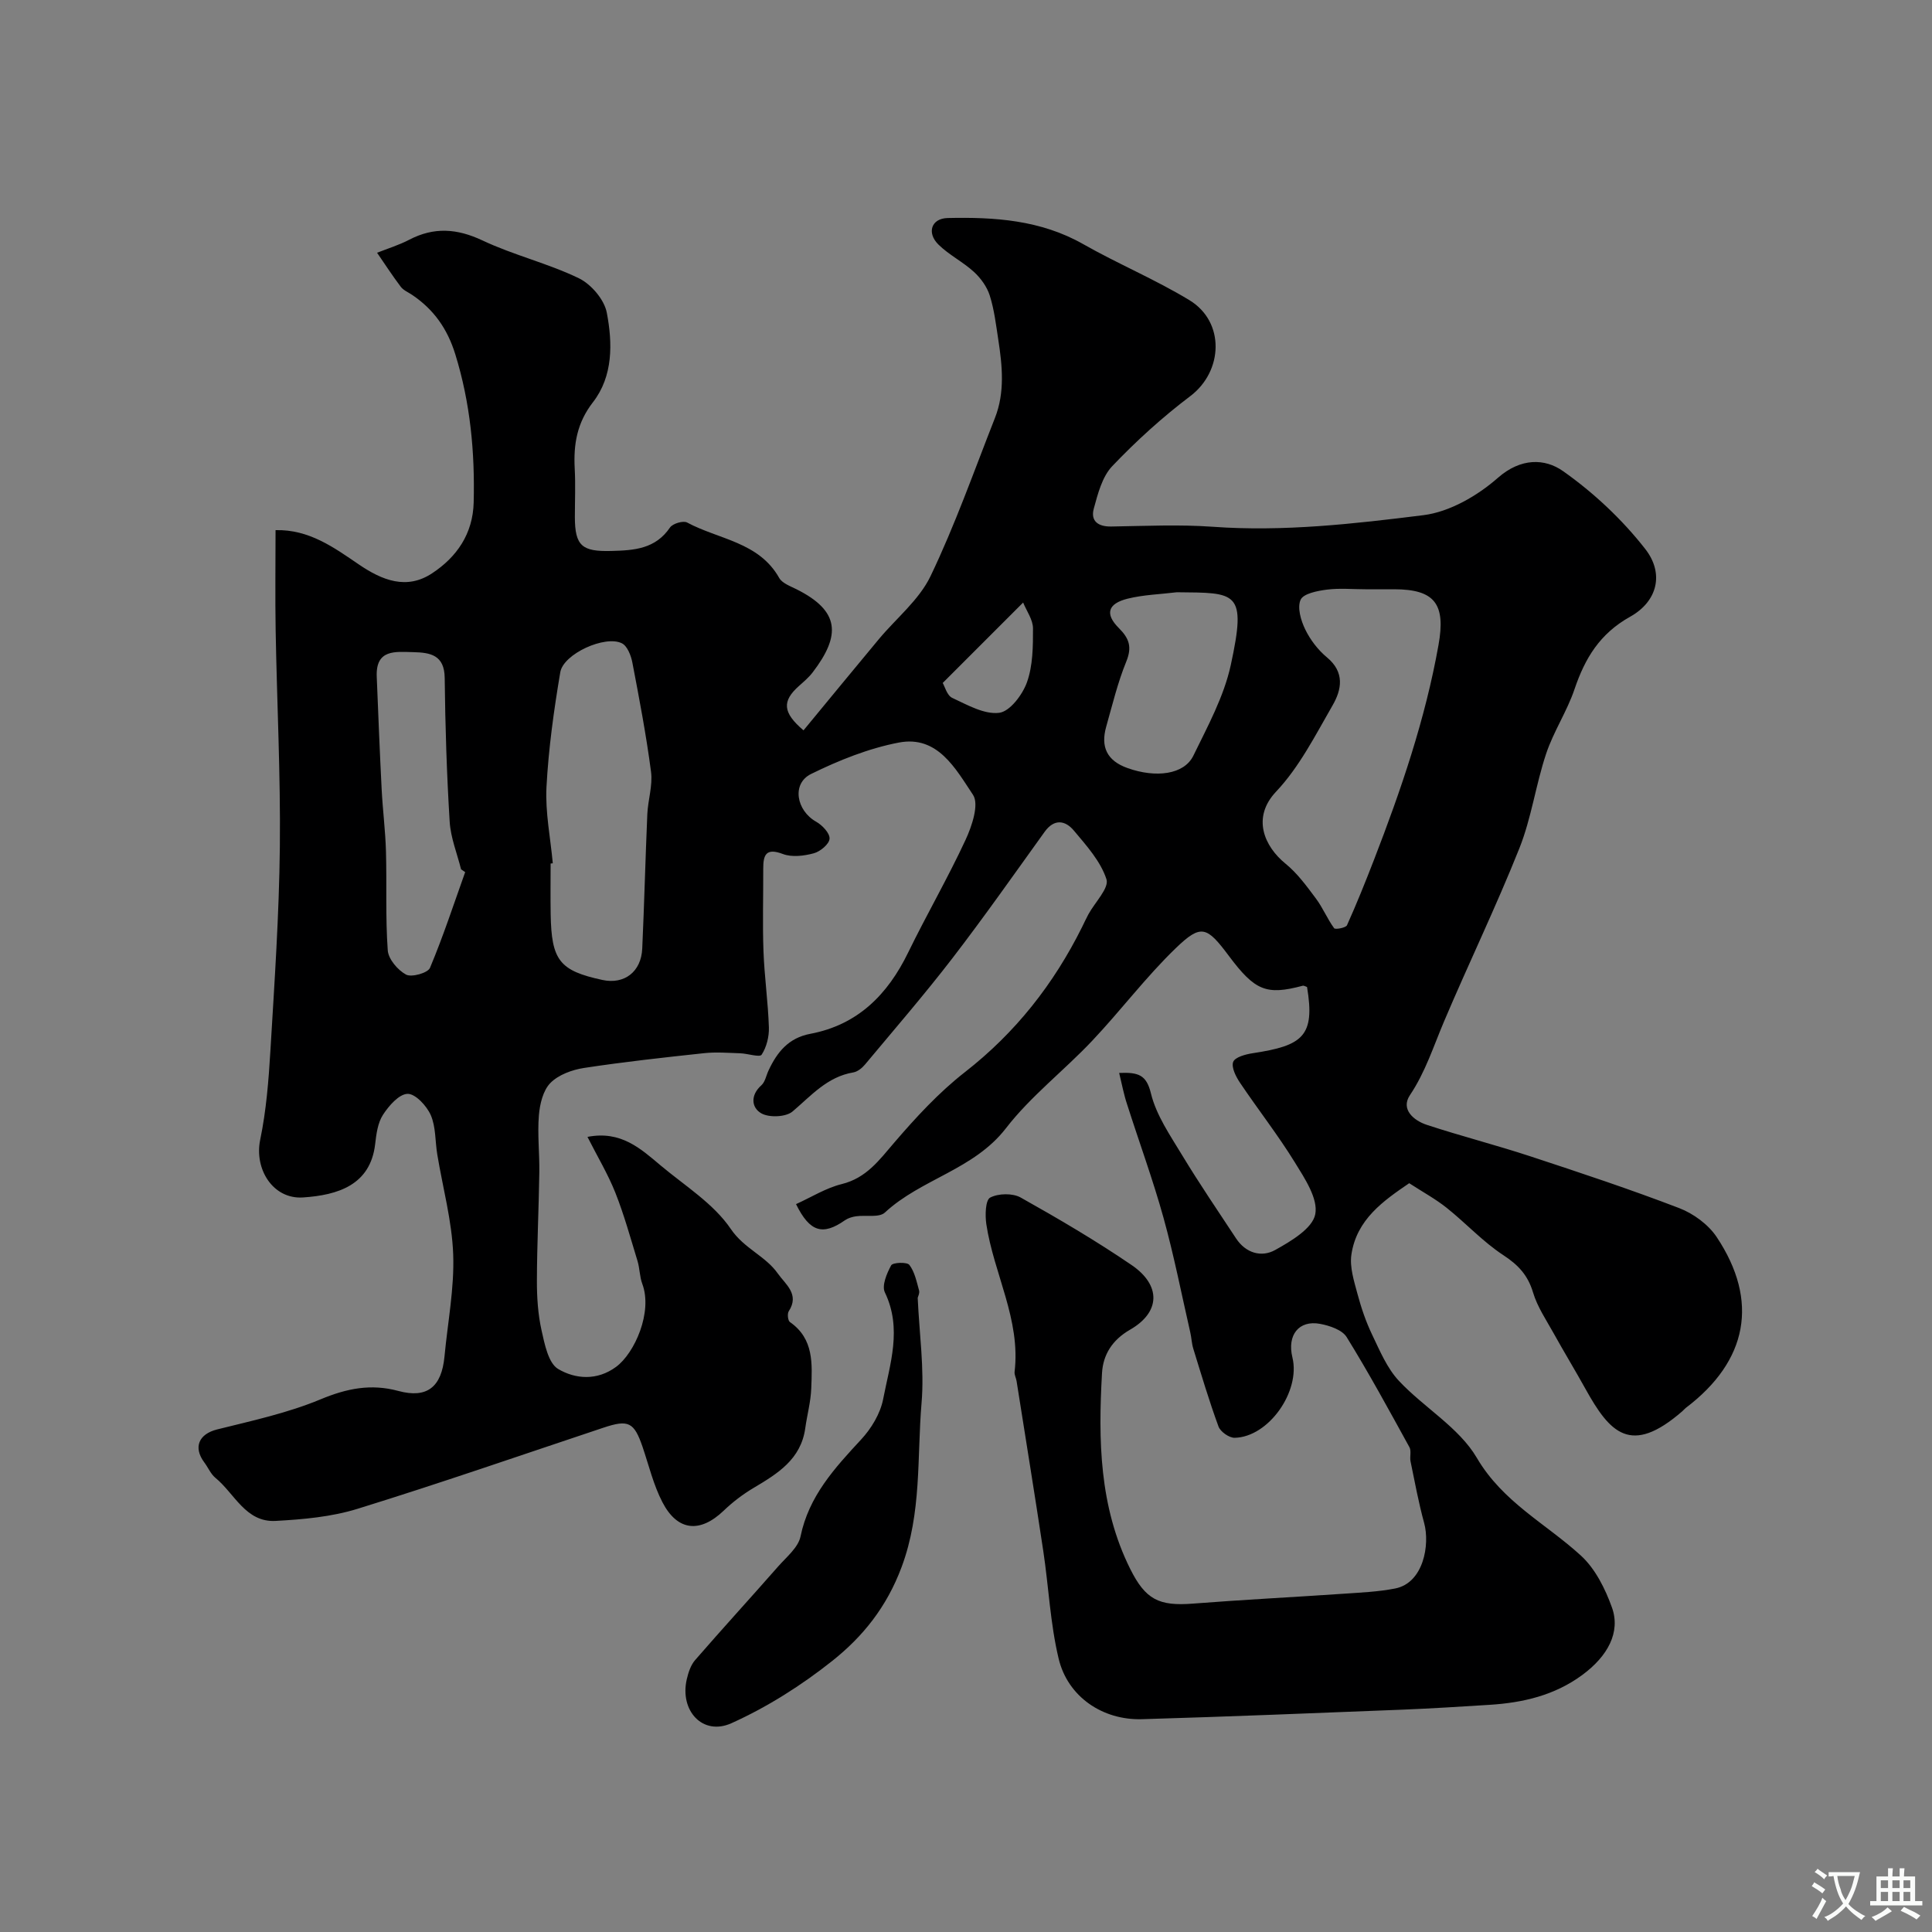 <svg enable-background="new 0 0 400 400" viewBox="0 0 400 400" xmlns="http://www.w3.org/2000/svg"><rect x="0" y="0" width="400" height="400" fill="#808080" stroke="none"/><path d="m231.71 222.14c4.05-.17 5.65.43 6.58 4.24 1.1 4.53 3.99 8.7 6.47 12.81 3.54 5.85 7.4 11.51 11.16 17.22 2.01 3.04 5.25 3.97 8.09 2.39 3.27-1.82 7.73-4.46 8.3-7.4.63-3.21-2.18-7.43-4.23-10.75-3.5-5.68-7.64-10.96-11.37-16.51-.84-1.25-1.81-3.18-1.39-4.29.38-.98 2.56-1.57 4.02-1.79 10.35-1.57 12.98-3.49 11.27-13.71-.3-.1-.65-.33-.91-.26-7.5 2-9.87 1.05-15.26-6.16-4.58-6.13-5.74-6.69-10.97-1.66-6.21 5.98-11.44 12.97-17.38 19.25-5.81 6.15-12.69 11.43-17.82 18.07-6.65 8.6-17.53 10.47-25.06 17.45-1.19 1.11-3.95.49-5.97.78-.79.11-1.65.37-2.3.82-4.57 3.2-7.27 2.49-10.13-3.34 3.15-1.42 6.18-3.34 9.47-4.15 5.09-1.26 7.73-4.93 10.86-8.58 4.48-5.22 9.24-10.39 14.64-14.6 10.49-8.18 18.38-18.23 24.25-30.03.44-.88.84-1.78 1.31-2.64 1.34-2.47 4.33-5.44 3.74-7.26-1.2-3.71-4.13-6.96-6.74-10.07-1.77-2.12-4.06-2.53-6.06.25-6.3 8.76-12.5 17.59-19.07 26.14-5.8 7.54-12.03 14.74-18.13 22.05-.6.72-1.53 1.47-2.4 1.62-5.41.9-8.71 4.8-12.59 8.09-1.37 1.16-4.8 1.31-6.44.4-2.06-1.15-2.36-3.74-.01-5.83.78-.7.99-2.03 1.48-3.06 1.77-3.79 4.12-6.74 8.65-7.59 9.8-1.85 16.01-8.1 20.26-16.84 3.82-7.84 8.21-15.41 11.88-23.32 1.32-2.84 2.84-7.37 1.54-9.32-3.57-5.34-7.29-12.37-15.36-10.82-6.25 1.2-12.41 3.67-18.16 6.5-4.07 2-3.06 7.58 1.05 9.89 1.26.71 2.85 2.38 2.77 3.52-.07 1.11-1.92 2.65-3.25 3.01-2.02.55-4.52.86-6.39.16-3.52-1.34-4.1.16-4.09 3.05.02 5.69-.16 11.39.05 17.07.19 5.26.95 10.51 1.12 15.77.06 1.91-.48 4.09-1.5 5.65-.4.61-2.89-.24-4.44-.29-2.5-.08-5.03-.29-7.5-.02-8.3.89-16.6 1.8-24.85 3.06-2.46.38-5.28 1.41-6.95 3.11-1.52 1.55-2.19 4.37-2.38 6.71-.32 3.91.15 7.87.09 11.81-.11 7.47-.48 14.94-.5 22.41-.01 3.43.22 6.95.96 10.28.64 2.87 1.41 6.81 3.45 8.01 3.52 2.08 8.02 2.48 11.99-.45 3.83-2.82 7.61-11.34 5.42-17.18-.56-1.49-.52-3.2-.99-4.74-1.45-4.74-2.77-9.55-4.59-14.14-1.54-3.87-3.72-7.49-5.77-11.55 6.93-1.35 11.01 2.44 15.13 5.9 5.04 4.23 10.99 7.91 14.55 13.17 2.77 4.08 7.17 5.57 9.73 9.22 1.55 2.21 4.57 4.28 2.26 7.81-.33.51-.18 1.95.25 2.24 5 3.48 4.6 8.69 4.41 13.74-.1 2.76-.86 5.49-1.24 8.24-.9 6.44-5.71 9.39-10.67 12.34-2.23 1.32-4.36 2.94-6.23 4.74-4.88 4.66-9.55 4.26-12.67-1.76-1.85-3.56-2.8-7.58-4.1-11.42-1.77-5.18-2.93-5.75-8.15-4-16.95 5.65-33.83 11.51-50.9 16.79-5.4 1.67-11.26 2.19-16.95 2.5-6.19.33-8.48-5.67-12.45-8.92-.97-.79-1.5-2.12-2.28-3.16-2.39-3.19-1.13-5.92 2.63-6.86 7.22-1.8 14.59-3.39 21.41-6.23 5.43-2.26 10.42-3.28 16.11-1.74 5.95 1.61 8.96-.8 9.56-7.16.66-7.03 2.05-14.09 1.8-21.09-.25-6.94-2.16-13.82-3.3-20.73-.45-2.73-.28-5.7-1.35-8.14-.84-1.91-3.19-4.44-4.8-4.39-1.78.05-3.88 2.47-5.09 4.34-1.09 1.68-1.38 4-1.62 6.08-.99 8.48-7.75 10.55-14.94 11.03-6.2.41-10.12-5.85-8.86-11.94 1.26-6.07 1.75-12.33 2.12-18.54.84-14.03 1.8-28.06 1.95-42.11.16-14.94-.61-29.9-.87-44.85-.12-6.86-.02-13.72-.02-20.72 6.92-.18 12.09 3.59 17.21 7.08 4.91 3.35 9.95 5.33 15.21 1.85 5.07-3.34 8.44-8.14 8.6-14.67.26-10.41-.69-20.6-3.8-30.65-1.64-5.31-4.46-9.29-8.93-12.31-.81-.55-1.81-.95-2.37-1.69-1.72-2.28-3.28-4.68-4.9-7.04 2.22-.88 4.54-1.59 6.65-2.69 5.14-2.68 9.9-2.34 15.19.15 6.44 3.04 13.52 4.72 19.92 7.81 2.56 1.24 5.29 4.43 5.8 7.14 1.21 6.31 1.32 13.14-2.86 18.53-3.33 4.29-4.05 8.74-3.78 13.78.18 3.32.03 6.66.03 10 .01 6.02 1.52 7.18 7.57 7.02 4.75-.12 9.11-.42 12.13-4.86.56-.82 2.74-1.46 3.54-1.03 6.51 3.51 14.86 4.01 19.06 11.47.62 1.1 2.29 1.7 3.57 2.34 9.03 4.51 9.22 9.55 3.37 17.21-.8 1.05-1.84 1.93-2.83 2.81-3.54 3.14-3.42 5.51.93 9.2 5.19-6.29 10.36-12.59 15.58-18.86 3.61-4.34 8.34-8.12 10.71-13.05 5.09-10.61 9.02-21.79 13.34-32.76 2.09-5.3 1.53-10.8.69-16.25-.47-3.05-.83-6.17-1.76-9.1-.57-1.81-1.86-3.6-3.28-4.9-2.27-2.08-5.17-3.51-7.35-5.66-2.46-2.43-1.48-5.42 1.92-5.49 9.68-.22 19.23.4 28.03 5.39 7.21 4.1 14.94 7.32 22.02 11.62 7.41 4.5 6.98 14.72.18 19.86-5.77 4.36-11.19 9.28-16.17 14.51-2.08 2.19-2.98 5.72-3.82 8.81-.69 2.56.92 3.73 3.63 3.68 7-.11 14.03-.45 20.99.05 14.67 1.06 29.21-.6 43.64-2.4 5.43-.68 11.19-4.02 15.41-7.73 4.74-4.16 9.72-4.05 13.49-1.39 6.34 4.47 12.24 10 17.02 16.12 3.97 5.08 2.54 10.86-3.12 14.02-6.3 3.52-9.36 8.61-11.53 15.03-1.55 4.58-4.34 8.75-5.87 13.34-2.15 6.43-3.04 13.31-5.54 19.58-4.83 12.11-10.52 23.87-15.61 35.88-2.19 5.16-3.85 10.46-7.05 15.23-1.96 2.93.77 5.25 3.5 6.15 7.09 2.33 14.34 4.18 21.42 6.51 10.34 3.4 20.68 6.83 30.84 10.73 2.94 1.13 6.01 3.38 7.74 5.97 8.84 13.26 6.43 25.69-6.37 35.38-.26.2-.47.47-.72.69-10.71 9.31-15.01 4.5-20.09-4.66-2.12-3.82-4.39-7.55-6.51-11.37-1.55-2.8-3.42-5.54-4.32-8.55-1.07-3.58-3.06-5.7-6.16-7.73-4.23-2.77-7.74-6.62-11.72-9.79-2.28-1.82-4.89-3.24-7.76-5.1-5.3 3.62-10.9 7.48-11.97 14.8-.38 2.61.56 5.49 1.27 8.15.77 2.87 1.74 5.74 3.03 8.42 1.59 3.32 3.08 6.92 5.53 9.54 5.18 5.54 12.45 9.66 16.14 15.95 5.4 9.21 14.31 13.61 21.56 20.25 2.97 2.72 5.03 6.86 6.42 10.74 1.83 5.13-.89 10.09-6.14 13.96-5.75 4.24-12.32 5.76-19.26 6.19-5.93.37-11.87.75-17.8.99-18.03.71-36.07 1.45-54.11 1.98-8.15.24-15.37-4.65-17.25-12.54-1.74-7.26-2.06-14.86-3.18-22.28-1.77-11.74-3.68-23.46-5.53-35.19-.1-.64-.48-1.3-.41-1.91 1.29-10.82-4.31-20.31-5.85-30.56-.28-1.85-.19-4.99.79-5.51 1.7-.89 4.66-.95 6.33-.01 7.81 4.38 15.56 8.93 22.95 13.97 6.14 4.19 6 9.76-.3 13.38-3.76 2.16-5.6 5.24-5.82 8.97-.79 13.86-.58 27.66 5.82 40.53 3.18 6.4 5.97 7.77 13.01 7.22 10.36-.81 20.73-1.33 31.1-2.04 3.6-.25 7.24-.4 10.76-1.09 5.9-1.16 7.22-9.1 6.01-13.54-1.15-4.2-1.94-8.49-2.82-12.76-.2-.97.2-2.17-.23-2.95-4.22-7.67-8.4-15.37-13-22.8-.93-1.5-3.52-2.37-5.5-2.74-4.41-.82-6.86 2.34-5.73 6.95 1.72 7.04-4.94 16.5-11.96 16.64-1.13.02-2.94-1.25-3.34-2.33-1.95-5.31-3.56-10.74-5.23-16.15-.33-1.08-.36-2.25-.62-3.36-1.81-7.92-3.37-15.9-5.54-23.72-2.2-7.92-5.04-15.65-7.54-23.49-.65-1.93-1.03-3.97-1.64-6.49zm50.96-100.14c-2.66 0-5.36-.26-7.98.08-1.94.25-4.83.81-5.41 2.09-.73 1.61.05 4.29.95 6.14 1.05 2.16 2.65 4.26 4.5 5.79 3.73 3.09 3.05 6.68 1.16 9.95-3.56 6.17-6.87 12.75-11.69 17.85-5.07 5.36-2.47 11.32 1.97 14.93 2.44 1.98 4.37 4.65 6.27 7.19 1.44 1.92 2.36 4.22 3.78 6.16.23.31 2.42-.08 2.66-.62 2-4.44 3.82-8.98 5.58-13.52 5.61-14.49 10.63-29.14 13.37-44.52 1.49-8.37-.67-11.51-9.17-11.52-1.99 0-3.99 0-5.99 0zm-168.22 56.74c-.15.01-.3.03-.45.04 0 3.5-.05 7 .01 10.49.16 9.59 1.84 11.7 10.71 13.62 4.53.98 8.04-1.68 8.25-6.51.42-9.27.65-18.54 1.05-27.81.13-2.93 1.14-5.93.77-8.77-.99-7.59-2.43-15.12-3.87-22.65-.28-1.44-1.04-3.4-2.16-3.96-3.46-1.74-12.11 2.17-12.76 5.99-1.33 7.88-2.44 15.84-2.86 23.81-.26 5.22.83 10.5 1.31 15.75zm-18.14 1.82c-.28-.19-.57-.38-.85-.57-.82-3.29-2.16-6.55-2.36-9.88-.61-9.9-.92-19.83-1.03-29.75-.05-4.78-3.01-5.26-6.52-5.34-3.67-.08-7.79-.67-7.55 5.09.32 7.79.62 15.58 1.02 23.36.22 4.27.77 8.52.89 12.79.19 6.83-.12 13.68.37 20.49.13 1.83 2.07 4.1 3.79 5.03 1.14.61 4.5-.33 4.95-1.39 2.73-6.49 4.92-13.2 7.29-19.83zm147.33-57.94c-3.4.42-6.88.51-10.18 1.33-4.12 1.03-4.73 3.17-1.82 6.08 2.16 2.15 2.77 3.94 1.54 6.95-1.77 4.33-2.87 8.94-4.15 13.46-1.19 4.19.14 7.07 4.44 8.59 5.83 2.07 11.68 1.36 13.6-2.57 2.97-6.09 6.33-12.25 7.75-18.77 3.35-15.43 1.19-14.94-11.18-15.07zm-31.81 2.13c-5.87 5.87-11.12 11.12-16.65 16.65.43.73.89 2.59 1.97 3.09 3.12 1.45 6.63 3.47 9.72 3.09 2.21-.27 4.83-3.74 5.75-6.32 1.23-3.44 1.26-7.41 1.25-11.15 0-1.8-1.31-3.58-2.04-5.36z" fill="#000001"/><path d="m190 268.71c.34 7.51 1.4 14.69.8 21.73-.96 11.34.07 22.75-4.14 34.02-3.08 8.25-8 14.36-14.32 19.39-6.38 5.07-13.48 9.58-20.9 12.92-5.95 2.68-10.76-2.59-9.25-9.1.32-1.39.82-2.92 1.72-3.96 5.66-6.52 11.49-12.89 17.19-19.38 1.72-1.96 4.16-3.92 4.64-6.22 1.72-8.36 7.05-14.14 12.54-20.07 2.12-2.28 3.99-5.38 4.57-8.38 1.4-7.25 3.98-14.57.35-22.09-.67-1.39.4-3.94 1.31-5.6.33-.6 3.27-.72 3.76-.09 1.1 1.44 1.5 3.45 2.01 5.28.16.58-.23 1.29-.28 1.55z" fill="#000001"/><g fill="#fafbfa"><path d="m377.9 391.2c-.2.3-.4.5-.6.8-.7-.6-1.4-1-2.2-1.5.2-.3.4-.5.5-.8.6.4 1.4.8 2.3 1.5zm-1.8 6.1c-.2-.2-.5-.4-.9-.6.4-.6.8-1.2 1.2-1.9s.7-1.3.9-1.9c.3.3.5.5.8.7-.7 1.3-1.4 2.6-2 3.7zm2.2-9c-.3.3-.5.5-.6.8-.6-.6-1.3-1.1-2-1.5.3-.3.5-.5.6-.7.6.5 1.3.9 2 1.4zm.3.2v-.9h2 4.5c-.3 1.3-.6 2.5-1 3.6s-.9 2.1-1.4 3c.4.5 1 1 1.6 1.4s1.2.8 1.9 1.1c-.3.2-.5.4-.8.8-.4-.3-1-.7-1.6-1.2s-1.2-1.1-1.6-1.6c-.5.6-1.1 1.1-1.7 1.6s-1.4.9-2.1 1.4c-.1-.3-.3-.5-.7-.8.6-.2 1.2-.5 1.9-1s1.4-1.1 2-1.8c-.5-.8-.9-1.6-1.2-2.5s-.6-2-.8-3.2c-.4.1-.7.1-1 .1zm2.5 2.7c.2 1 .7 1.7 1 2.2.3-.5.6-1.1 1-2s.6-1.9.9-3h-3.2-.4c.1.9.3 1.8.7 2.8z"/><path d="m396.5 388.5v1.5 3.6h1.5v.9c-.4 0-1 0-1.7 0h-7.9c-.5 0-.9 0-1.2 0v-.9h1.3v-3.5c0-.7 0-1.2 0-1.6h2.4c0-.8 0-1.4 0-1.7h1c0 .3-.1.8-.1 1.7h1.5c0-.8 0-1.4 0-1.7h1c0 .3-.1.9-.1 1.7zm-8.2 9.2c-.2-.3-.5-.5-.8-.8.8-.3 1.4-.6 1.9-.9s1-.7 1.4-1.1c.3.3.6.5.9.8-1.6 1-2.8 1.6-3.4 2zm2.6-6.8v-1.6h-1.5v1.6zm0 2.7v-1.9h-1.5v1.9zm2.4-2.7v-1.6h-1.5v1.6zm0 2.7v-1.9h-1.5v1.9zm.2 2 .7-.8c.4.2.9.5 1.6.8s1.3.7 1.8 1c-.3.3-.5.5-.8.8-.4-.3-1.5-1-3.3-1.8zm2-4.7v-1.6h-1.4v1.6zm0 2.7v-1.9h-1.4v1.9z"/></g></svg>